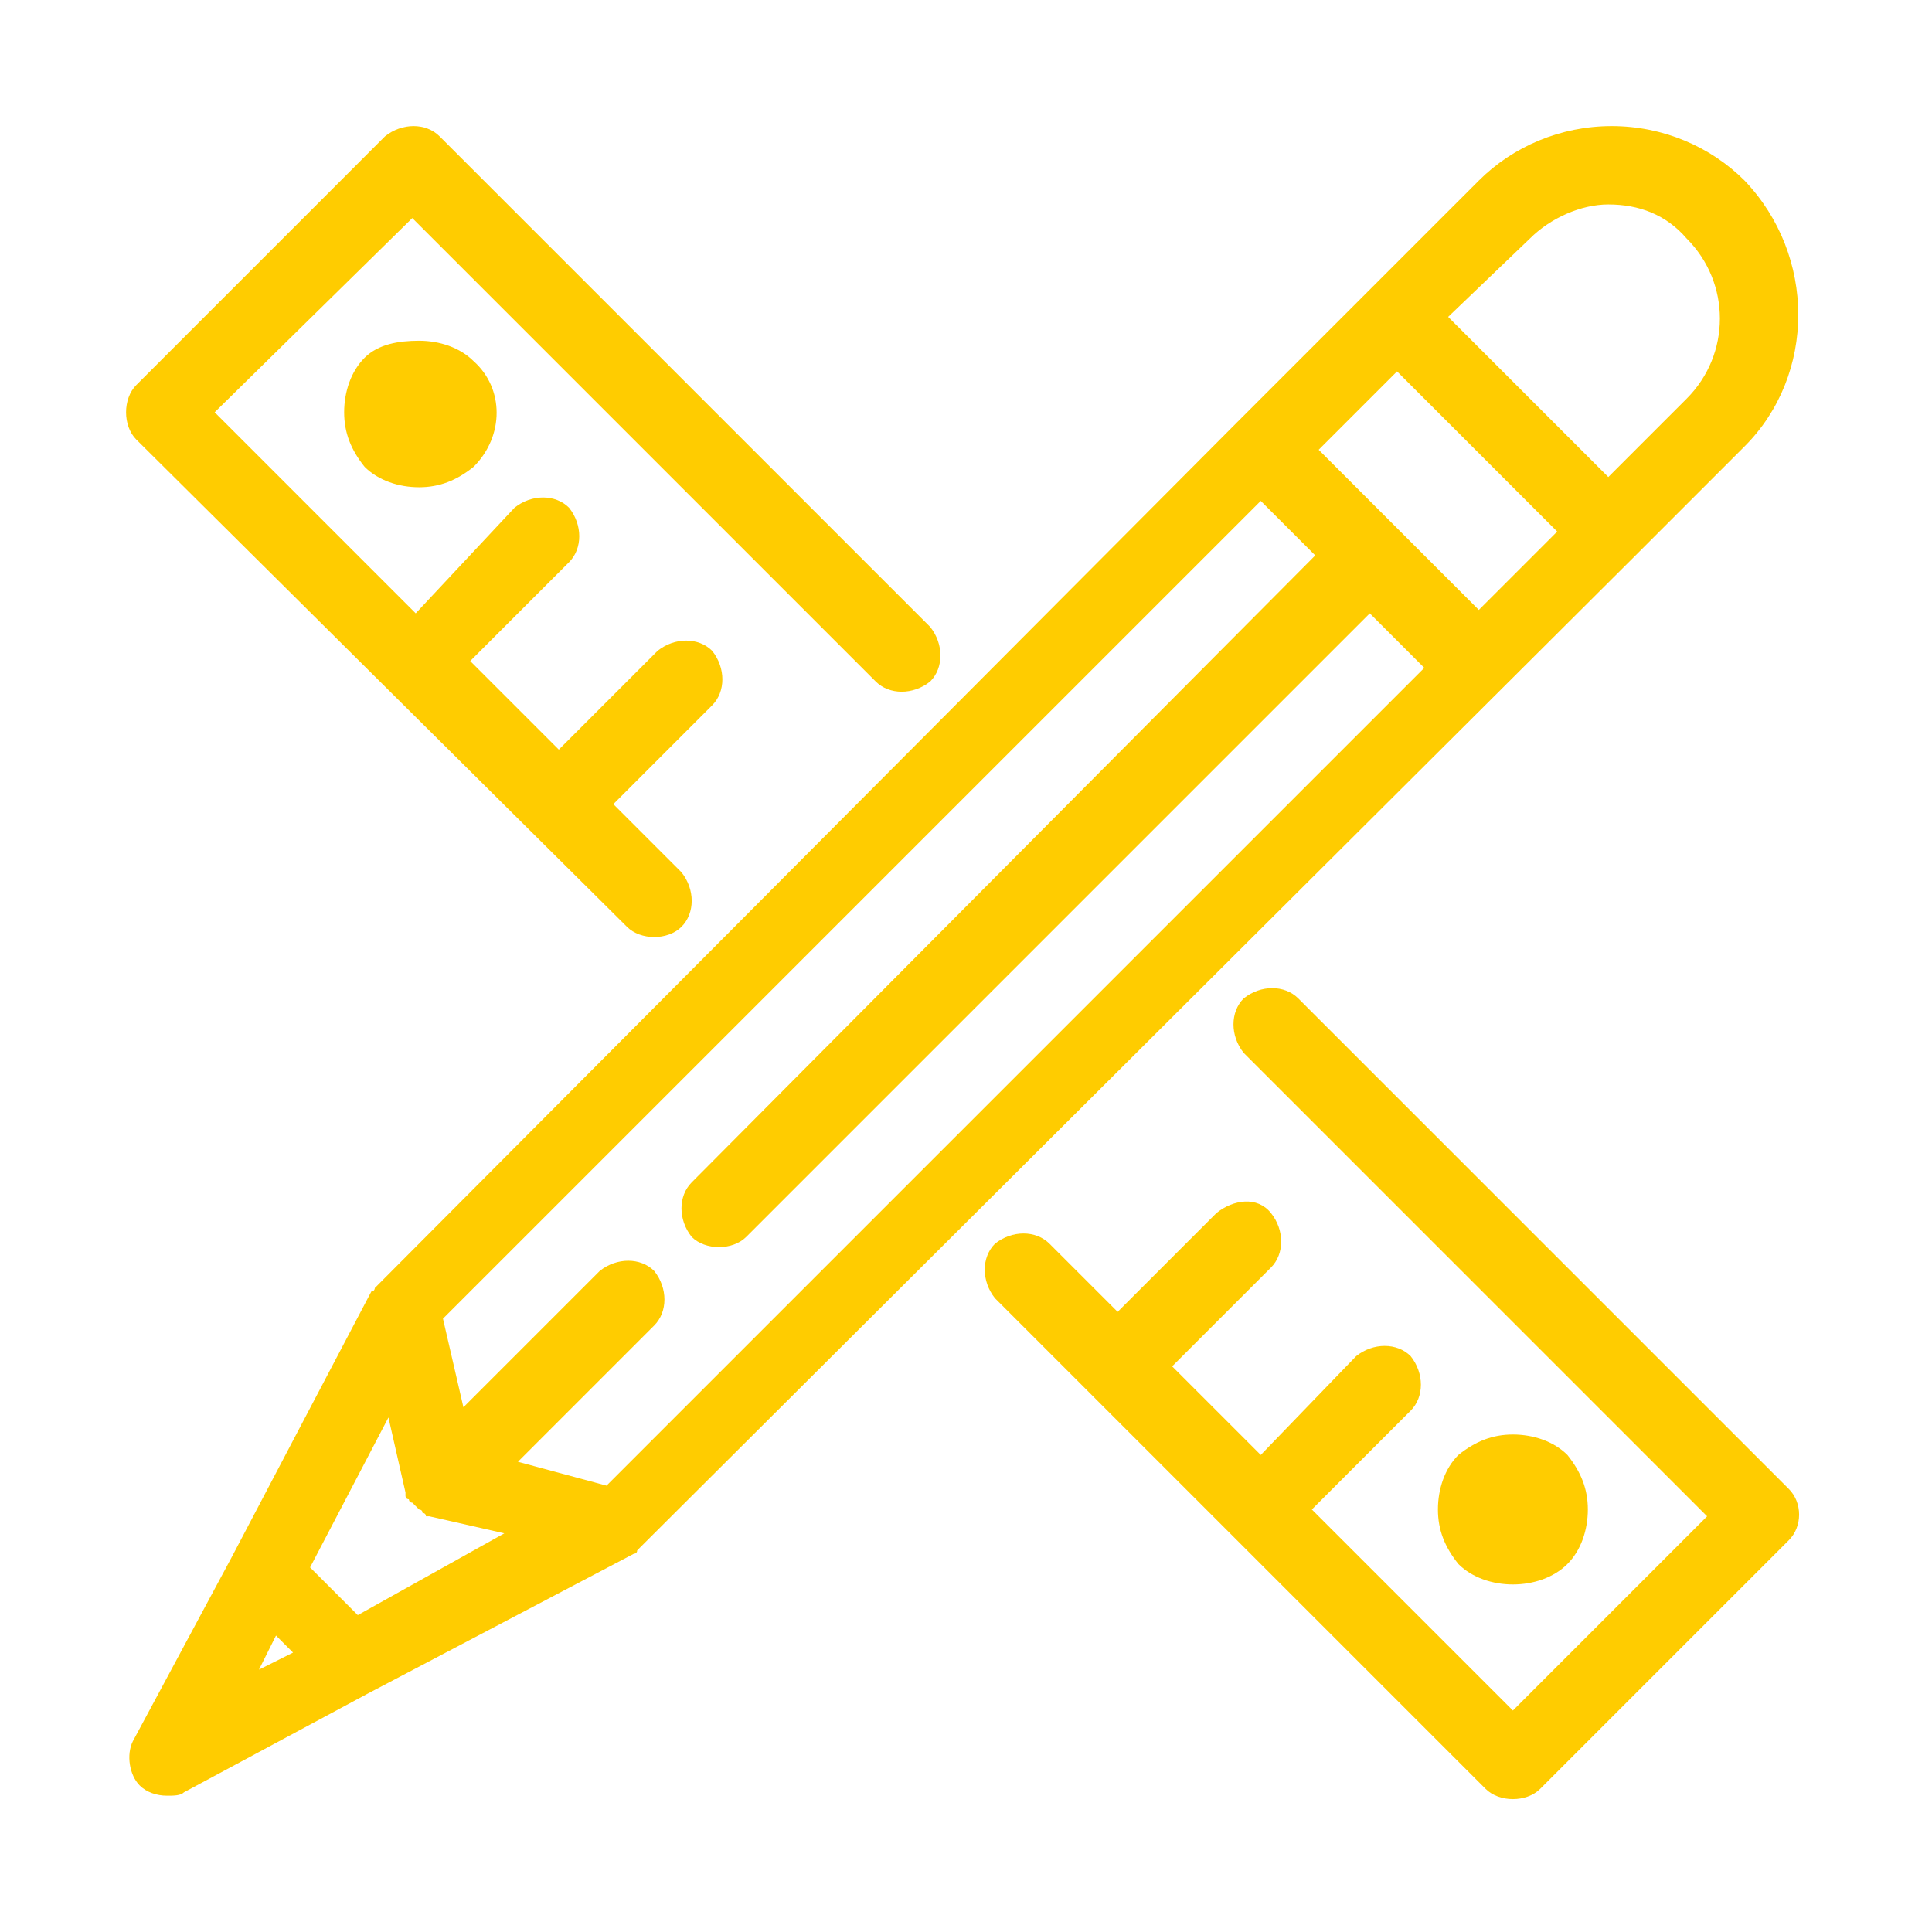 <?xml version="1.0" encoding="utf-8"?>
<!-- Generator: Adobe Illustrator 21.1.0, SVG Export Plug-In . SVG Version: 6.00 Build 0)  -->
<svg version="1.1" id="Layer_1" xmlns="http://www.w3.org/2000/svg" xmlns:xlink="http://www.w3.org/1999/xlink" x="0px" y="0px"
	 viewBox="0 0 56.7 56.7" style="enable-background:new 0 0 56.7 56.7;" xml:space="preserve">
<style type="text/css">
	.st0{fill:#FFCC00;}
</style>
<g>
	<path class="st0" d="M18.4,27.2c0.2,0.2,0.5,0.3,0.8,0.3s0.6-0.1,0.8-0.3c0.4-0.4,0.4-1.1,0-1.6l-2-2l2.9-2.9
		c0.4-0.4,0.4-1.1,0-1.6c-0.4-0.4-1.1-0.4-1.6,0l-2.9,2.9l-2.6-2.6l2.9-2.9c0.4-0.4,0.4-1.1,0-1.6c-0.4-0.4-1.1-0.4-1.6,0L12.2,18
		l-5.9-5.9l5.8-5.7L25.7,20c0.4,0.4,1.1,0.4,1.6,0c0.4-0.4,0.4-1.1,0-1.6L12.9,4c-0.4-0.4-1.1-0.4-1.6,0L4,11.3
		c-0.2,0.2-0.3,0.5-0.3,0.8c0,0.3,0.1,0.6,0.3,0.8L18.4,27.2z"/>
	<path class="st0" d="M52.5,43.7L38.1,29.3c-0.4-0.4-1.1-0.4-1.6,0c-0.4,0.4-0.4,1.1,0,1.6l13.6,13.6l-5.7,5.7l-5.9-5.9l2.9-2.9
		c0.4-0.4,0.4-1.1,0-1.6c-0.4-0.4-1.1-0.4-1.6,0L37,42.7l-2.6-2.6l2.9-2.9c0.4-0.4,0.4-1.1,0-1.6s-1.1-0.4-1.6,0l-2.9,2.9l-2-2
		c-0.4-0.4-1.1-0.4-1.6,0c-0.4,0.4-0.4,1.1,0,1.6l14.4,14.4c0.2,0.2,0.5,0.3,0.8,0.3c0.3,0,0.6-0.1,0.8-0.3l7.3-7.3
		C52.9,44.8,52.9,44.1,52.5,43.7z"/>
	<path class="st0" d="M10.7,10.5c-0.4,0.4-0.6,1-0.6,1.6c0,0.6,0.2,1.1,0.6,1.6c0.4,0.4,1,0.6,1.6,0.6c0.6,0,1.1-0.2,1.6-0.6
		c0.9-0.9,0.9-2.3,0-3.1c-0.4-0.4-1-0.6-1.6-0.6S11.1,10.1,10.7,10.5z"/>
	<path class="st0" d="M46,45.9c0.4-0.4,0.6-1,0.6-1.6c0-0.6-0.2-1.1-0.6-1.6c-0.4-0.4-1-0.6-1.6-0.6c-0.6,0-1.1,0.2-1.6,0.6
		c-0.4,0.4-0.6,1-0.6,1.6c0,0.6,0.2,1.1,0.6,1.6c0.4,0.4,1,0.6,1.6,0.6C45,46.5,45.6,46.3,46,45.9z"/>
	<path class="st0" d="M48,16.3C48,16.3,48,16.3,48,16.3C48,16.3,48,16.3,48,16.3l3.2-3.2c2.1-2.1,2.1-5.6,0-7.8
		c-1-1-2.4-1.6-3.9-1.6c-1.5,0-2.9,0.6-3.9,1.6l-3.2,3.2c0,0,0,0,0,0s0,0,0,0l-3.9,3.9c0,0,0,0,0,0c0,0,0,0,0,0L11.1,37.7
		c0,0,0,0,0,0c0,0-0.1,0.1-0.1,0.1c0,0,0,0,0,0c0,0,0,0.1-0.1,0.1c0,0,0,0,0,0l-4.1,7.8c0,0,0,0,0,0l-2.9,5.4
		c-0.2,0.4-0.1,1,0.2,1.3c0.2,0.2,0.5,0.3,0.8,0.3c0.2,0,0.4,0,0.5-0.1l5.4-2.9c0,0,0,0,0,0l7.8-4.1c0,0,0,0,0,0c0,0,0.1,0,0.1-0.1
		c0,0,0,0,0,0c0,0,0.1-0.1,0.1-0.1c0,0,0,0,0,0L48,16.3z M10.5,47.4L9.1,46l2.3-4.4l0.5,2.2c0,0,0,0,0,0c0,0,0,0.1,0,0.1
		c0,0,0,0,0,0c0,0,0,0.1,0.1,0.1c0,0,0,0,0,0c0,0,0,0.1,0.1,0.1c0,0,0,0,0,0c0,0,0.1,0.1,0.1,0.1c0,0,0.1,0.1,0.1,0.1c0,0,0,0,0,0
		c0,0,0.1,0,0.1,0.1c0,0,0,0,0,0c0,0,0.1,0,0.1,0.1c0,0,0,0,0,0c0,0,0.1,0,0.1,0c0,0,0,0,0,0l2.2,0.5L10.5,47.4z M15.2,42.9l4-4
		c0.4-0.4,0.4-1.1,0-1.6c-0.4-0.4-1.1-0.4-1.6,0l-4,4l-0.6-2.6l24-24l1.6,1.6L20.3,34.7c-0.4,0.4-0.4,1.1,0,1.6
		c0.2,0.2,0.5,0.3,0.8,0.3s0.6-0.1,0.8-0.3l18.3-18.3l1.6,1.6l-24,24L15.2,42.9z M41,10.9l4.7,4.7l-2.3,2.3l-4.7-4.7L41,10.9z
		 M44.9,7c0.6-0.6,1.5-1,2.3-1c0.9,0,1.7,0.3,2.3,1c1.3,1.3,1.3,3.4,0,4.7L47.2,14l-4.7-4.7L44.9,7z M8.1,48l0.5,0.5l-1,0.5L8.1,48z
		"/>
</g>
</svg>
